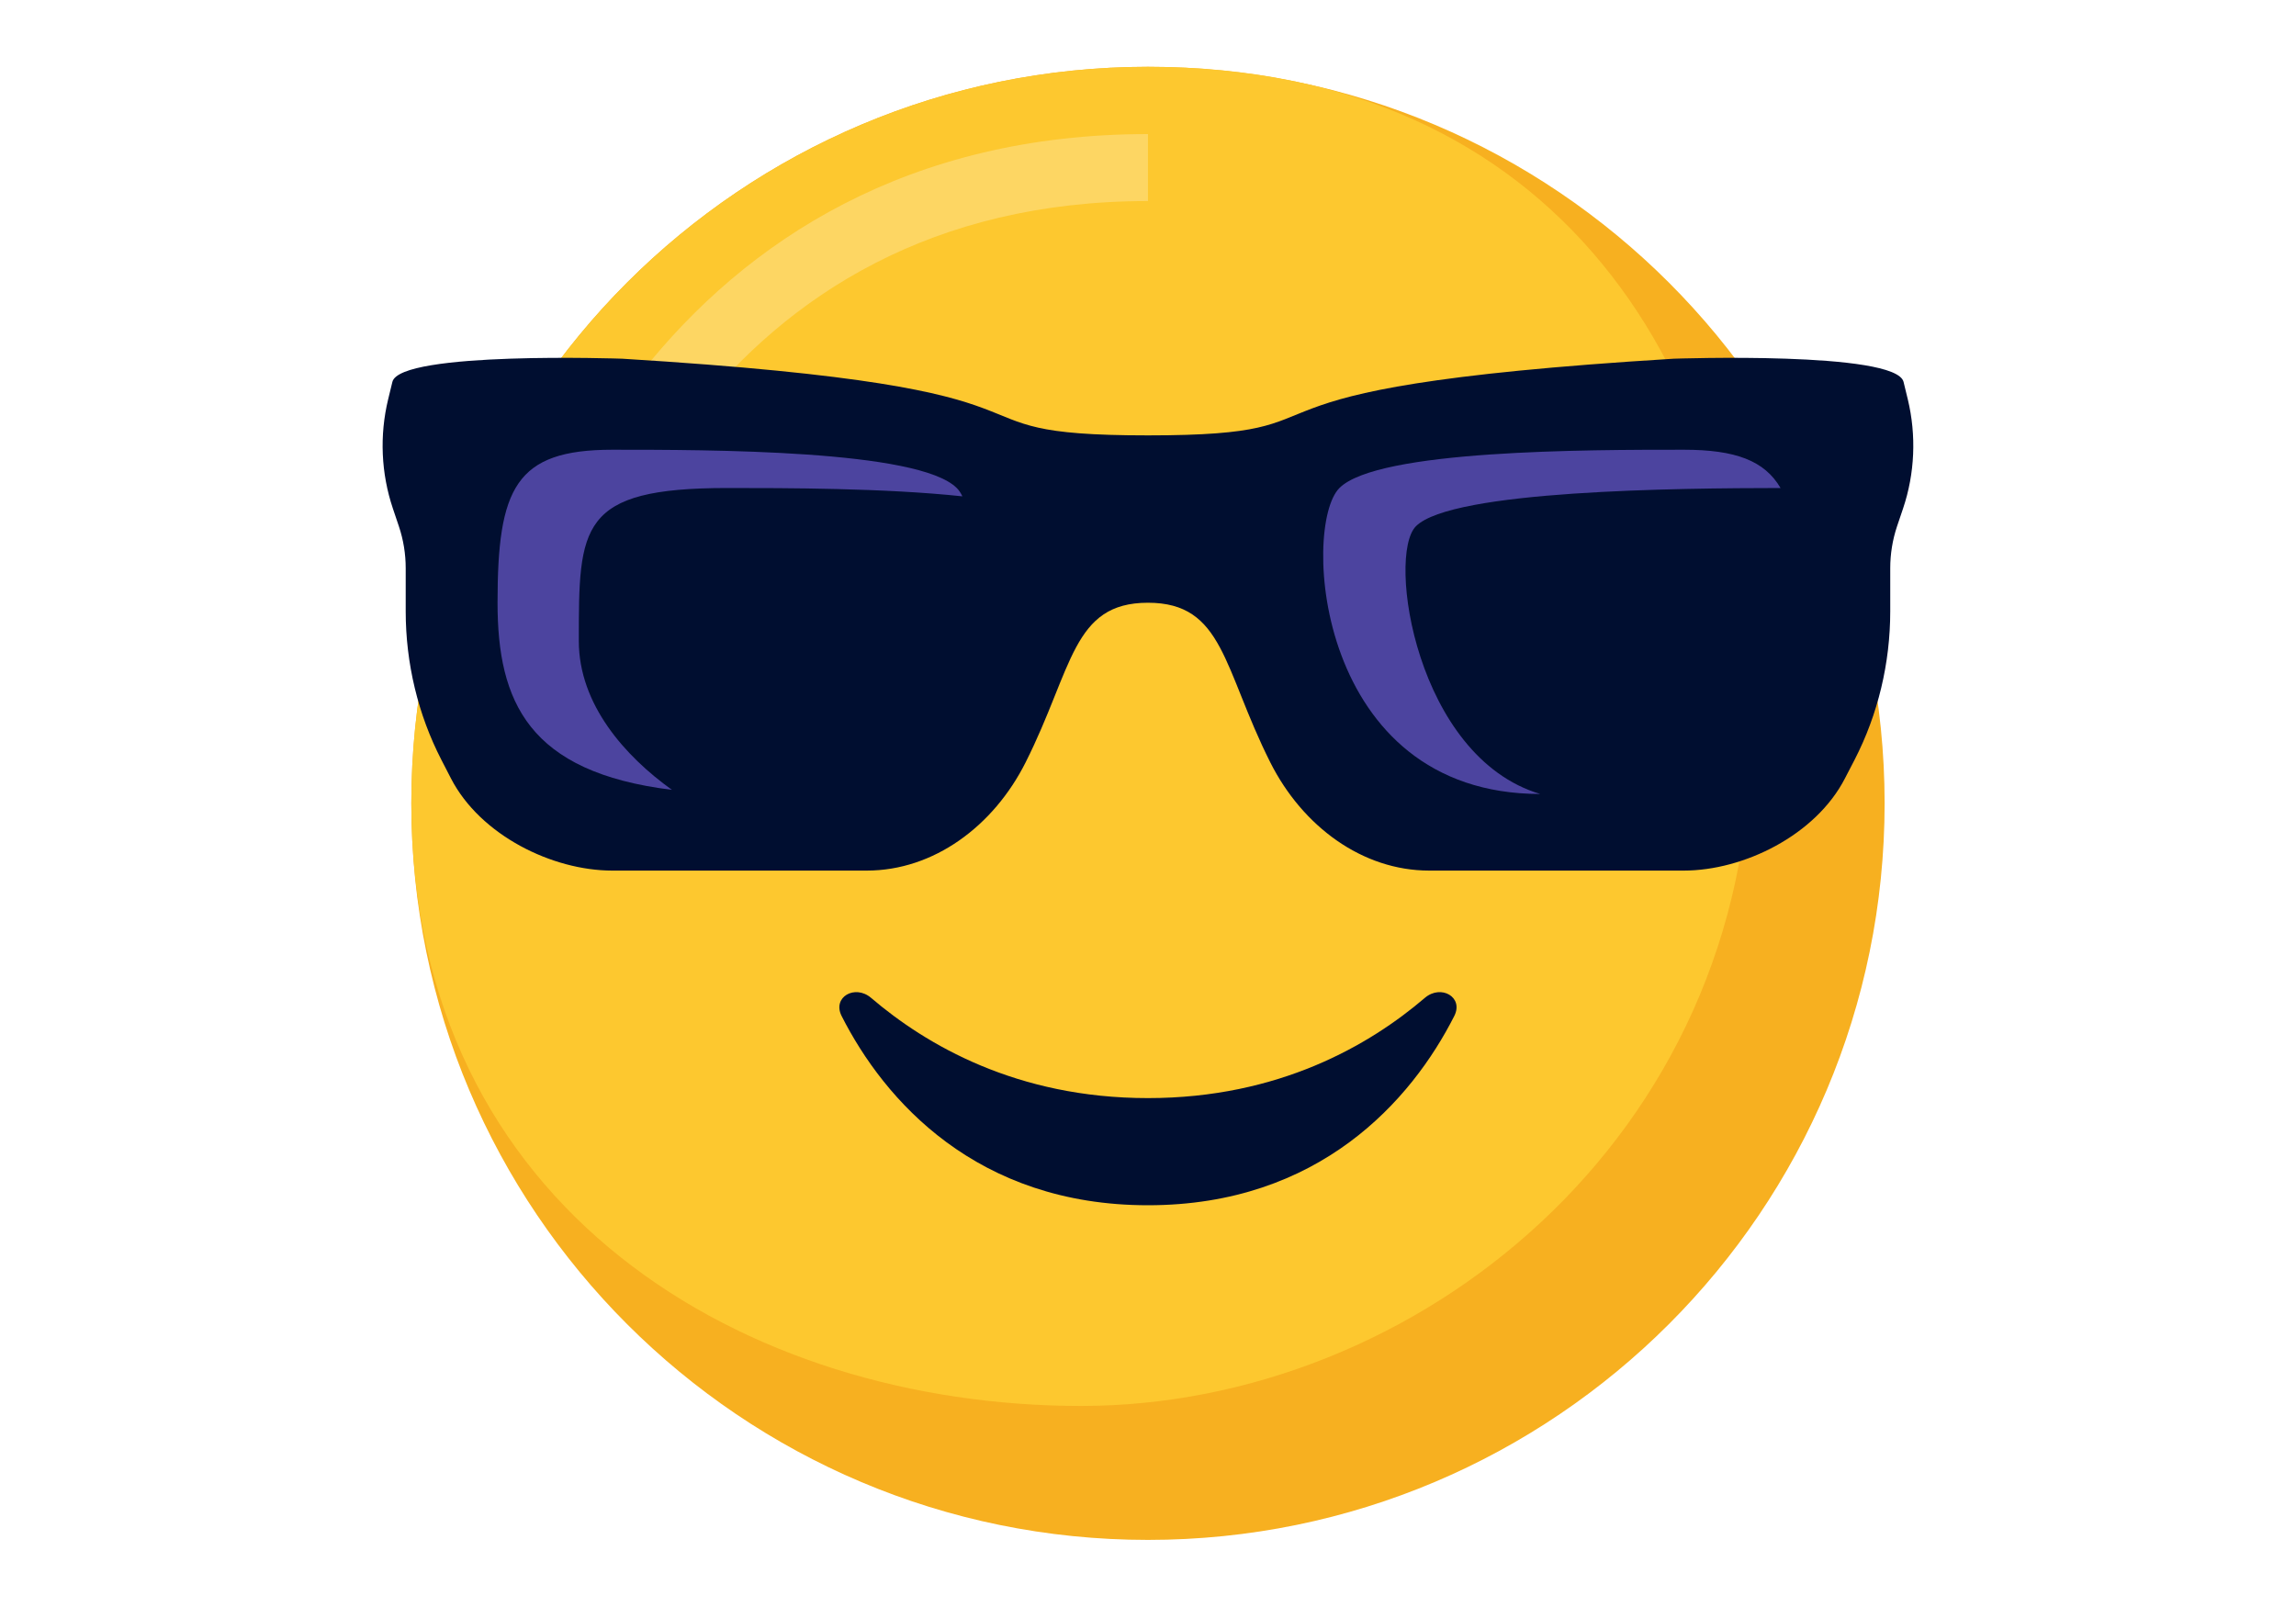 <svg width="40" height="28" viewBox="0 0 40 28" fill="none" xmlns="http://www.w3.org/2000/svg">
<path d="M32.833 13.997C32.833 21.085 27.087 26.831 19.999 26.831C12.912 26.831 7.166 21.085 7.166 13.997C7.166 6.91 12.912 1.164 19.999 1.164C27.087 1.164 32.833 6.91 32.833 13.997Z" fill="#F7B020"/>
<path d="M30.499 12.831C30.499 19.831 24.666 24.497 18.833 24.497C12.999 24.497 7.166 21.085 7.166 13.997C7.166 6.91 12.912 1.164 19.999 1.164C27.087 1.164 30.499 6.414 30.499 12.831Z" fill="#FDC82F"/>
<path fill-rule="evenodd" clip-rule="evenodd" d="M12.086 7.219C10.435 9.305 9.68 11.82 9.495 13.484L8.336 13.355C8.54 11.518 9.36 8.784 11.171 6.495C12.998 4.185 15.833 2.336 19.999 2.336V3.503C16.232 3.503 13.719 5.154 12.086 7.219Z" fill="#FDD663"/>
<path d="M19.999 21C17.015 21 15.406 19.172 14.662 17.702C14.496 17.373 14.895 17.147 15.175 17.386C16.132 18.204 17.713 19.133 19.999 19.133C22.286 19.133 23.867 18.204 24.824 17.386C25.104 17.147 25.503 17.373 25.336 17.702C24.592 19.172 22.984 21 19.999 21Z" fill="#000E30"/>
<path d="M10.666 15.169H15.1C16.264 15.169 17.307 14.399 17.868 13.283C18.693 11.642 18.68 10.502 19.999 10.502C21.319 10.502 21.306 11.642 22.13 13.283C22.692 14.399 23.734 15.169 24.899 15.169H29.333C30.374 15.169 31.631 14.555 32.142 13.562L32.31 13.238C32.717 12.448 32.931 11.557 32.931 10.651V9.9C32.931 9.652 32.971 9.405 33.049 9.172L33.155 8.858C33.36 8.249 33.388 7.585 33.237 6.958L33.163 6.654C33.032 6.114 29.159 6.25 29.159 6.25C20.583 6.775 23.999 7.586 19.999 7.586C15.999 7.586 19.416 6.775 10.84 6.25C10.84 6.25 6.966 6.114 6.836 6.654L6.762 6.958C6.61 7.586 6.639 8.249 6.844 8.858L6.95 9.173C7.028 9.406 7.068 9.652 7.068 9.9V10.651C7.068 11.557 7.282 12.448 7.689 13.238L7.856 13.562C8.368 14.555 9.625 15.169 10.666 15.169Z" fill="#000E30"/>
<path d="M11.706 13.762C10.889 13.176 10.084 12.274 10.084 11.169C10.084 9.169 10.084 8.503 12.668 8.503C13.683 8.503 15.408 8.503 16.766 8.648C16.738 8.588 16.705 8.539 16.668 8.503C16.001 7.836 12.355 7.836 10.668 7.836C8.981 7.836 8.668 8.502 8.668 10.502C8.668 12.227 9.207 13.456 11.706 13.762Z" fill="#4C449F"/>
<path d="M31.02 8.503C29.233 8.505 25.295 8.541 24.668 9.169C24.158 9.678 24.668 13.189 26.833 13.834C22.918 13.834 22.675 9.162 23.335 8.503C24.001 7.836 27.648 7.836 29.335 7.836C30.232 7.836 30.741 8.025 31.02 8.503Z" fill="#4C449F"/>
</svg>
